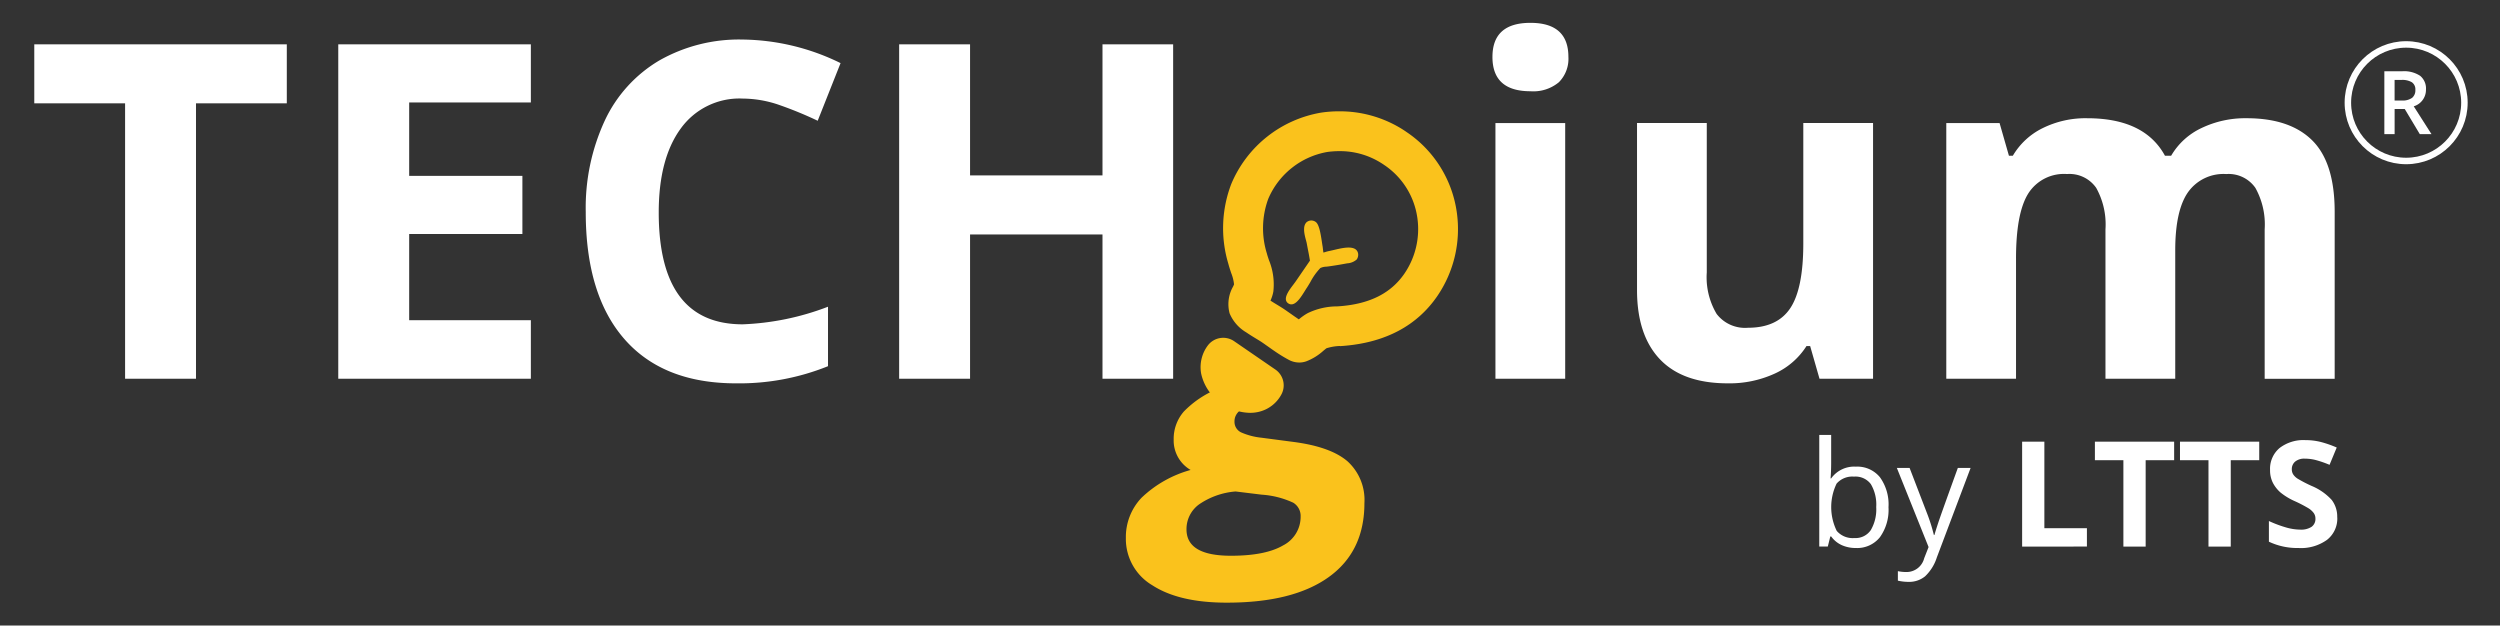<svg id="Logo_Techgium_logo" data-name="Logo_Techgium logo" xmlns="http://www.w3.org/2000/svg" xmlns:xlink="http://www.w3.org/1999/xlink" width="385.68" height="96.5" viewBox="0 0 385.68 96.5">
  <rect x="0" y="0" width="385.68" height="96.5" fill="#333333" stroke="none"/>
  <defs>
    <clipPath id="clip-path">
      <rect id="Rectangle_155887" data-name="Rectangle 155887" width="385.68" height="96.5" fill="none"/>
    </clipPath>
  </defs>
  <path id="Path_72645" data-name="Path 72645" d="M4.686,6.062v9.106H18.695V57.655h10.94V15.168H43.644V6.062Z" transform="translate(0.602 0.778)" fill="#fff"/>
  <path id="Path_72646" data-name="Path 72646" d="M75.959,57.654H46.247V6.064H75.959v8.963H57.187V26.355H74.653v8.963H57.187v13.3H75.959Z" transform="translate(5.938 0.779)" fill="#fff"/>
  <g id="Group_35533" data-name="Group 35533" transform="translate(0 0)">
    <g id="Group_35532" data-name="Group 35532" clip-path="url(#clip-path)">
      <path id="Path_72647" data-name="Path 72647" d="M104.292,14.513a11.156,11.156,0,0,0-9.564,4.639q-3.385,4.639-3.385,12.933,0,17.256,12.952,17.257a40.97,40.97,0,0,0,13.162-2.716V55.8a36.559,36.559,0,0,1-14.187,2.646q-11.254,0-17.222-6.829t-5.965-19.6a32.008,32.008,0,0,1,2.934-14.1A21.171,21.171,0,0,1,91.43,8.636a24.89,24.89,0,0,1,12.864-3.228,35,35,0,0,1,15.1,3.636l-3.527,8.893a58.641,58.641,0,0,0-5.824-2.4,17.376,17.376,0,0,0-5.755-1.022Z" transform="translate(10.281 0.693)" fill="#fff"/>
      <path id="Path_72648" data-name="Path 72648" d="M165.2,57.654H154.3V35.388h-20.43V57.654h-10.94V6.064h10.94V26.285H154.3V6.064h10.9Z" transform="translate(15.783 0.779)" fill="#fff"/>
      <path id="Path_72649" data-name="Path 72649" d="M204.046,8.381q0-5.257,5.859-5.257t5.859,5.257a5.129,5.129,0,0,1-1.467,3.9,6.155,6.155,0,0,1-4.394,1.395q-5.858,0-5.859-5.294M215.267,58.03H204.506V18.583h10.761V58.032Z" transform="translate(26.198 0.401)" fill="#fff"/>
      <path id="Path_72650" data-name="Path 72650" d="M251.964,56.273l-1.445-5.046h-.564a11.357,11.357,0,0,1-4.906,4.251,16.738,16.738,0,0,1-7.234,1.5q-6.951,0-10.482-3.724t-3.522-10.706V16.82h10.761V39.862a11.056,11.056,0,0,0,1.519,6.406,5.517,5.517,0,0,0,4.833,2.136q4.514,0,6.527-3.018t2.012-10V16.82h10.761V56.271h-8.26Z" transform="translate(28.736 2.16)" fill="#fff"/>
      <path id="Path_72651" data-name="Path 72651" d="M301.413,56.358H290.651V33.316a11.6,11.6,0,0,0-1.43-6.406,5.022,5.022,0,0,0-4.5-2.136,6.514,6.514,0,0,0-6,3.034q-1.87,3.035-1.869,9.987V56.358H266.094V16.907h8.22l1.445,5.046h.6a10.921,10.921,0,0,1,4.588-4.253,14.9,14.9,0,0,1,6.883-1.535q8.856,0,12,5.788h.952a10.655,10.655,0,0,1,4.674-4.27,15.6,15.6,0,0,1,6.969-1.519q6.7,0,10.147,3.442t3.439,11.029V56.362h-10.8V33.319a11.619,11.619,0,0,0-1.43-6.406,5.025,5.025,0,0,0-4.5-2.136,6.7,6.7,0,0,0-5.909,2.821q-1.96,2.822-1.958,8.963v19.8Z" transform="translate(34.164 2.075)" fill="#fff"/>
      <path id="Path_72652" data-name="Path 72652" d="M178.968,53.972a3.393,3.393,0,0,1-1.508-.357A22.081,22.081,0,0,1,175.1,52.17c-.3-.2-.6-.415-.909-.636l-.262-.184c-.235-.165-.477-.339-.728-.507-.226-.153-.531-.339-.858-.537-.475-.289-1.034-.629-1.556-.987a6.154,6.154,0,0,1-2.565-2.939,5.468,5.468,0,0,1,.539-4.127c.051-.113.1-.226.148-.332a6.477,6.477,0,0,0-.442-1.758c-.153-.462-.318-.955-.451-1.467a19.044,19.044,0,0,1,.467-12.272,18.366,18.366,0,0,1,13.92-11.012,19.049,19.049,0,0,1,2.73-.194,18.209,18.209,0,0,1,9.479,2.605c.308.186.621.388.922.6a17.9,17.9,0,0,1,7.744,12.412,18.319,18.319,0,0,1-3.035,12.921c-3.1,4.5-7.878,7.066-14.2,7.63-.27.025-.537.043-.8.06l-.293-3.061.451,3.034a7.728,7.728,0,0,0-2.227.353c-.076.046-.31.243-.483.386a8.416,8.416,0,0,1-2.625,1.624,3.289,3.289,0,0,1-1.119.192Zm-4.437-9.547c.332.219.685.431,1,.623.44.267.85.518,1.149.723.27.184.526.367.78.542l.262.184c.3.213.586.413.863.6l.32.219a8.276,8.276,0,0,1,1.391-.974,10.515,10.515,0,0,1,4.45-1.03h.091c.226-.016.451-.029.677-.051,4.466-.4,7.632-2.031,9.675-5a12.186,12.186,0,0,0,2-8.6,11.788,11.788,0,0,0-5.133-8.175c-.2-.14-.415-.278-.631-.407a11.915,11.915,0,0,0-6.292-1.715,13.012,13.012,0,0,0-1.851.13,12.186,12.186,0,0,0-9.095,7.228,13.132,13.132,0,0,0-.216,8.423c.089.339.21.693.324,1.036a9.875,9.875,0,0,1,.677,4.844,5.869,5.869,0,0,1-.442,1.395v.008Z" transform="translate(21.47 1.954)" fill="#fac21c"/>
      <path id="Path_72653" data-name="Path 72653" d="M173.65,55.411q-2.965.955-2.964,2.753a1.8,1.8,0,0,0,1.057,1.729,10.419,10.419,0,0,0,3.143.811l4.833.636q5.755.74,8.381,2.98a8.044,8.044,0,0,1,2.629,6.476q0,7.447-5.5,11.4t-15.738,3.949q-7.334,0-11.452-2.665a8.3,8.3,0,0,1-4.111-7.323,8.784,8.784,0,0,1,2.417-6.195,17.8,17.8,0,0,1,7.57-4.288,5.253,5.253,0,0,1-2.611-4.693,6.4,6.4,0,0,1,1.57-4.324,15.261,15.261,0,0,1,5.17-3.477m2.821,15.811A11.524,11.524,0,0,0,165.2,71a4.7,4.7,0,0,0-1.918,3.846q0,4.062,6.845,4.062,5.328,0,8.045-1.589a4.95,4.95,0,0,0,2.716-4.48,2.378,2.378,0,0,0-1.146-2.117,13.656,13.656,0,0,0-4.852-1.236l-4.024-.493Z" transform="translate(19.762 6.828)" fill="#fac21c"/>
      <path id="Path_72654" data-name="Path 72654" d="M186.567,34.6c-.723-.528-2.157-.192-3.31.081-.264.062-.512.122-.706.159a6.093,6.093,0,0,0-.733.192l-.219.064c-.038-.181-.07-.48-.089-.644s-.033-.278-.049-.361c-.027-.146-.056-.345-.091-.58-.226-1.513-.462-2.8-.976-3.15l-.011-.008a1.14,1.14,0,0,0-1.354.033c-.714.623-.339,2.012-.113,2.842.043.157.078.291.095.372.081.437.143.761.2,1.057.1.493.181.922.307,1.682L177.35,39.5c-.113.157-.243.339-.388.528-.712.941-1.686,2.231-.823,2.883a.085.085,0,0,0,.038.024.821.821,0,0,0,.65.132c.72-.151,1.383-1.222,1.869-2,.113-.178.205-.332.283-.451.186-.27.392-.615.607-.982a9.521,9.521,0,0,1,1.532-2.15,2.216,2.216,0,0,1,.923-.213c.121-.014.24-.027.351-.043,1-.14,1.74-.262,2.821-.464l.043-.008a2.428,2.428,0,0,0,1.467-.588,1.227,1.227,0,0,0,.226-.9,1.01,1.01,0,0,0-.386-.669" transform="translate(22.571 3.87)" fill="#fac21c"/>
      <path id="Path_72655" data-name="Path 72655" d="M171.763,57.76h0a7.789,7.789,0,0,1-4.34-1.432,7.37,7.37,0,0,1-3.2-4.652,5.594,5.594,0,0,1,.99-4.251,2.979,2.979,0,0,1,4.105-.718l6.346,4.361a2.961,2.961,0,0,1,.908,3.919,5.335,5.335,0,0,1-3.482,2.625,5.821,5.821,0,0,1-1.333.148" transform="translate(21.075 5.93)" fill="#fac21c"/>
      <path id="Path_72656" data-name="Path 72656" d="M327.569,15.57v3.876h-1.585v-9.7h2.74a4.507,4.507,0,0,1,2.781.7,2.525,2.525,0,0,1,.9,2.126,2.654,2.654,0,0,1-1.886,2.581l2.74,4.294h-1.805l-2.322-3.876Zm0-1.313h1.1a2.5,2.5,0,0,0,1.6-.413,1.5,1.5,0,0,0,.5-1.222,1.326,1.326,0,0,0-.537-1.181,2.929,2.929,0,0,0-1.618-.359h-1.049v3.174Z" transform="translate(41.854 1.249)" fill="#fff"/>
      <circle id="Ellipse_76" data-name="Ellipse 76" cx="8.99" cy="8.99" r="8.99" transform="translate(362.211 6.854)" fill="none" stroke="#fff" stroke-width="1"/>
      <path id="Path_72657" data-name="Path 72657" d="M254.373,64.357a4.5,4.5,0,0,1,3.714,1.634,7.15,7.15,0,0,1,1.321,4.621,7.235,7.235,0,0,1-1.333,4.643,4.485,4.485,0,0,1-3.7,1.653,5.218,5.218,0,0,1-2.165-.438,4.1,4.1,0,0,1-1.645-1.345h-.133l-.387,1.559h-1.318V59.459h1.837v4.186q0,1.407-.09,2.525h.09a4.36,4.36,0,0,1,3.807-1.813Zm-.265,1.54a3.211,3.211,0,0,0-2.708,1.079,8.334,8.334,0,0,0,.024,7.294,3.243,3.243,0,0,0,2.736,1.1,2.834,2.834,0,0,0,2.525-1.236,6.331,6.331,0,0,0,.829-3.55,6.184,6.184,0,0,0-.829-3.53,2.942,2.942,0,0,0-2.568-1.161Z" transform="translate(31.934 7.634)" fill="#fff"/>
      <path id="Path_72658" data-name="Path 72658" d="M259.332,63.977h1.97l2.658,6.919a26.7,26.7,0,0,1,1.087,3.42h.09q.147-.564.6-1.931t3.006-8.409h1.97L265.5,77.792a6.9,6.9,0,0,1-1.805,2.9,3.865,3.865,0,0,1-2.541.86,7.482,7.482,0,0,1-1.661-.187V79.9a6.323,6.323,0,0,0,1.36.133,2.805,2.805,0,0,0,2.7-2.126l.677-1.728-4.894-12.2Z" transform="translate(33.296 8.214)" fill="#fff"/>
      <path id="Path_72659" data-name="Path 72659" d="M276.462,76.572V60.387h3.431V73.731h6.564v2.835Z" transform="translate(35.496 7.753)" fill="#fff"/>
      <path id="Path_72660" data-name="Path 72660" d="M294.237,76.572h-3.431V63.242h-4.394V60.385h12.224v2.857h-4.394v13.33Z" transform="translate(36.773 7.753)" fill="#fff"/>
      <path id="Path_72661" data-name="Path 72661" d="M305.872,76.572h-3.433V63.242h-4.394V60.385h12.224v2.857h-4.394v13.33Z" transform="translate(38.267 7.753)" fill="#fff"/>
      <path id="Path_72662" data-name="Path 72662" d="M320.751,72.1a4.174,4.174,0,0,1-1.58,3.455,6.852,6.852,0,0,1-4.389,1.263,10.292,10.292,0,0,1-4.581-.974v-3.19a18.654,18.654,0,0,0,2.771,1.028,8.215,8.215,0,0,0,2.075.3,2.957,2.957,0,0,0,1.732-.43,1.476,1.476,0,0,0,.6-1.286,1.438,1.438,0,0,0-.266-.849,2.972,2.972,0,0,0-.782-.715,20.461,20.461,0,0,0-2.1-1.095,9.812,9.812,0,0,1-2.225-1.341,5.086,5.086,0,0,1-1.185-1.493,4.282,4.282,0,0,1-.441-1.994,4.191,4.191,0,0,1,1.454-3.377,6.038,6.038,0,0,1,4.022-1.228,9.518,9.518,0,0,1,2.408.3,16.7,16.7,0,0,1,2.4.841l-1.106,2.67a16.318,16.318,0,0,0-2.144-.742,6.847,6.847,0,0,0-1.665-.211,2.208,2.208,0,0,0-1.493.451,1.5,1.5,0,0,0-.52,1.185,1.455,1.455,0,0,0,.211.79,2.328,2.328,0,0,0,.668.652,20.76,20.76,0,0,0,2.173,1.128A8.729,8.729,0,0,1,319.9,69.41a4.255,4.255,0,0,1,.841,2.673Z" transform="translate(39.827 7.725)" fill="#fff"/>
    </g>
  </g>
</svg>
